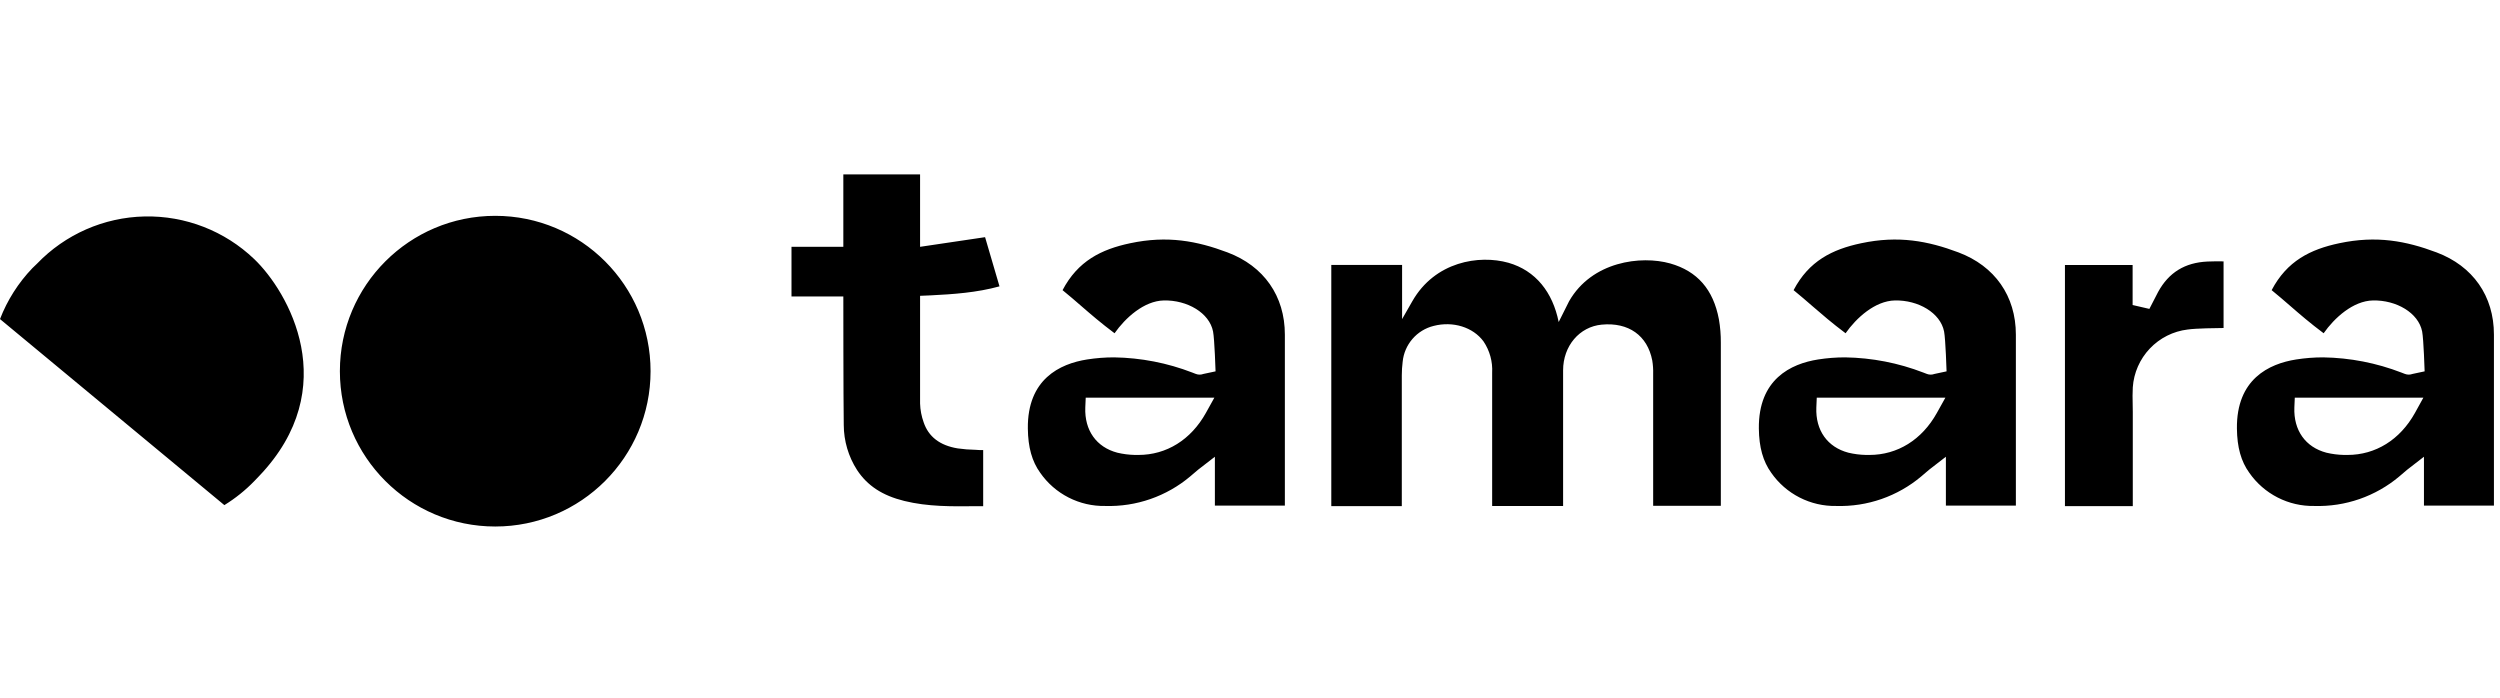 <svg xmlns="http://www.w3.org/2000/svg" fill="none" viewBox="0 0 129 36" height="36" width="129"><g clip-path="url(#clip0_3227_27715)"><path fill="#000000" d="M49.415 23.137C49.719 23.181 50.026 23.205 50.334 23.21L50.582 23.225H50.732V26.119H50.42L50.41 26.119C49.109 26.134 47.877 26.148 46.662 25.849C45.53 25.57 44.757 25.062 44.224 24.252C43.778 23.559 43.541 22.753 43.538 21.929C43.516 20.581 43.516 15.297 43.516 15.297H40.841V12.736H43.516V9H47.476V12.736L50.83 12.238L51.574 14.776C50.407 15.099 49.178 15.184 48.018 15.241L47.476 15.264V20.821C47.486 21.152 47.548 21.479 47.66 21.79C47.91 22.534 48.496 22.986 49.415 23.137ZM63.337 13.023C61.762 12.431 60.238 12.144 58.32 12.55C56.822 12.866 55.619 13.469 54.828 14.972C55.176 15.255 55.488 15.524 55.793 15.79C56.295 16.226 56.815 16.674 57.511 17.196C58.063 16.409 59.026 15.524 60.058 15.503C61.256 15.479 62.405 16.139 62.594 17.106C62.671 17.506 62.723 19.162 62.723 19.162L62.094 19.296C61.97 19.343 61.833 19.343 61.709 19.296L61.609 19.258L61.528 19.226C60.238 18.727 58.869 18.461 57.486 18.44C57.02 18.44 56.556 18.476 56.096 18.548C54.685 18.77 53.007 19.568 53.037 22.113C53.048 23.082 53.25 23.807 53.676 24.397C54.051 24.936 54.553 25.373 55.137 25.671C55.722 25.97 56.37 26.12 57.026 26.108C58.629 26.157 60.194 25.613 61.42 24.579C61.429 24.572 61.471 24.536 61.525 24.489L61.525 24.489C61.625 24.403 61.767 24.28 61.822 24.237L62.688 23.567V26.09H66.299V17.269C66.301 15.272 65.213 13.728 63.337 13.023ZM62.221 21.312C61.449 22.694 60.191 23.475 58.743 23.475H58.559C58.254 23.468 57.951 23.43 57.655 23.359C56.572 23.074 55.957 22.203 56.001 21.031L56.023 20.518H62.662L62.221 21.312ZM101.055 13.023C99.48 12.431 97.957 12.144 96.04 12.55C94.541 12.866 93.337 13.469 92.549 14.972C92.896 15.255 93.209 15.524 93.514 15.79L93.516 15.792C94.019 16.227 94.537 16.675 95.232 17.196C95.783 16.409 96.748 15.524 97.779 15.503C98.979 15.479 100.125 16.139 100.315 17.106C100.392 17.506 100.443 19.162 100.443 19.162L99.817 19.296C99.692 19.343 99.555 19.343 99.431 19.296C99.4 19.285 99.365 19.272 99.332 19.258L99.249 19.226C97.958 18.727 96.59 18.461 95.206 18.44C94.741 18.44 94.276 18.476 93.817 18.548C92.406 18.77 90.728 19.568 90.757 22.113C90.768 23.082 90.972 23.807 91.397 24.397C91.772 24.936 92.274 25.373 92.858 25.671C93.442 25.97 94.091 26.12 94.747 26.108C96.35 26.157 97.915 25.613 99.142 24.579L99.192 24.536C99.285 24.456 99.478 24.289 99.543 24.237L100.408 23.567V26.09H104.019V17.269C104.019 15.272 102.931 13.728 101.055 13.023ZM99.94 21.312C99.17 22.694 97.909 23.475 96.463 23.475H96.279C95.975 23.468 95.673 23.43 95.377 23.359C94.293 23.074 93.677 22.203 93.723 21.031L93.745 20.518H100.383L99.94 21.312ZM120.708 12.55C122.627 12.144 124.15 12.431 125.725 13.023C127.601 13.728 128.689 15.272 128.687 17.269V26.09H125.076V23.567L124.211 24.237C124.146 24.289 123.954 24.455 123.86 24.536L123.81 24.579C122.583 25.613 121.018 26.157 119.415 26.108C118.759 26.12 118.11 25.97 117.526 25.671C116.942 25.373 116.44 24.936 116.065 24.397C115.638 23.807 115.436 23.082 115.425 22.113C115.396 19.568 117.073 18.77 118.485 18.548C118.944 18.476 119.409 18.44 119.874 18.44C121.257 18.461 122.626 18.727 123.917 19.226L123.999 19.258C124.032 19.272 124.067 19.285 124.099 19.296C124.223 19.342 124.359 19.342 124.483 19.296L125.111 19.162C125.111 19.162 125.06 17.506 124.983 17.106C124.793 16.139 123.647 15.479 122.447 15.503C121.414 15.524 120.451 16.409 119.9 17.196C119.203 16.674 118.683 16.226 118.182 15.79C117.877 15.524 117.564 15.255 117.217 14.972C118.007 13.469 119.211 12.866 120.708 12.55ZM121.131 23.475C122.579 23.475 123.838 22.694 124.609 21.312L125.047 20.518H118.411L118.389 21.031C118.345 22.203 118.961 23.074 120.043 23.359C120.339 23.43 120.643 23.468 120.947 23.475H121.131ZM113.911 13.495C112.742 13.548 111.91 14.059 111.359 15.064C111.298 15.174 110.908 15.939 110.908 15.939L110.043 15.739V15.312V13.673H106.551V26.117H110.052V24.987V21.479V21.257C110.052 21.12 110.049 20.982 110.046 20.842V20.842V20.842V20.842V20.842V20.842C110.04 20.56 110.034 20.273 110.052 19.987C110.103 19.238 110.414 18.53 110.931 17.985C111.448 17.44 112.138 17.093 112.884 17.003C113.331 16.939 114.397 16.929 114.679 16.926L114.736 16.926V13.487C114.444 13.484 114.176 13.482 113.911 13.495ZM80.656 19.107C80.656 17.85 81.501 16.858 82.65 16.751C84.035 16.621 85.009 17.313 85.257 18.602C85.294 18.828 85.31 19.058 85.303 19.287V24.862V26.101H88.795V24.173V17.684C88.798 17.279 88.765 16.875 88.695 16.475C88.405 14.932 87.578 13.991 86.183 13.594C84.673 13.171 82.141 13.487 80.965 15.544L80.428 16.617C80.119 15.077 79.239 13.961 77.835 13.559C76.325 13.136 74.046 13.491 72.874 15.547L72.348 16.466V13.671H68.695V26.117H72.333V19.366C72.333 19.133 72.348 18.9 72.377 18.669C72.419 18.233 72.596 17.821 72.882 17.489C73.168 17.157 73.551 16.922 73.976 16.817C74.972 16.56 76.007 16.88 76.549 17.616C76.87 18.093 77.027 18.66 76.995 19.234V26.108H80.656V19.107ZM25.554 27.168C29.981 27.168 33.569 23.58 33.569 19.153C33.569 14.726 29.981 11.137 25.554 11.137C21.127 11.137 17.538 14.726 17.538 19.153C17.538 23.58 21.127 27.168 25.554 27.168ZM1.67 13.838C0.945 14.595 0.378 15.487 0 16.464L11.577 26.064C12.146 25.714 12.669 25.294 13.133 24.813L13.359 24.577C17.746 19.998 14.864 15.037 13.117 13.368C11.598 11.915 9.564 11.124 7.462 11.169C5.361 11.214 3.363 12.091 1.907 13.609L1.67 13.838Z" clip-rule="evenodd" fill-rule="evenodd"></path></g><defs><clipPath id="clip0_3227_27715"><rect fill="#000000" height="36" width="128.7"></rect></clipPath></defs></svg>